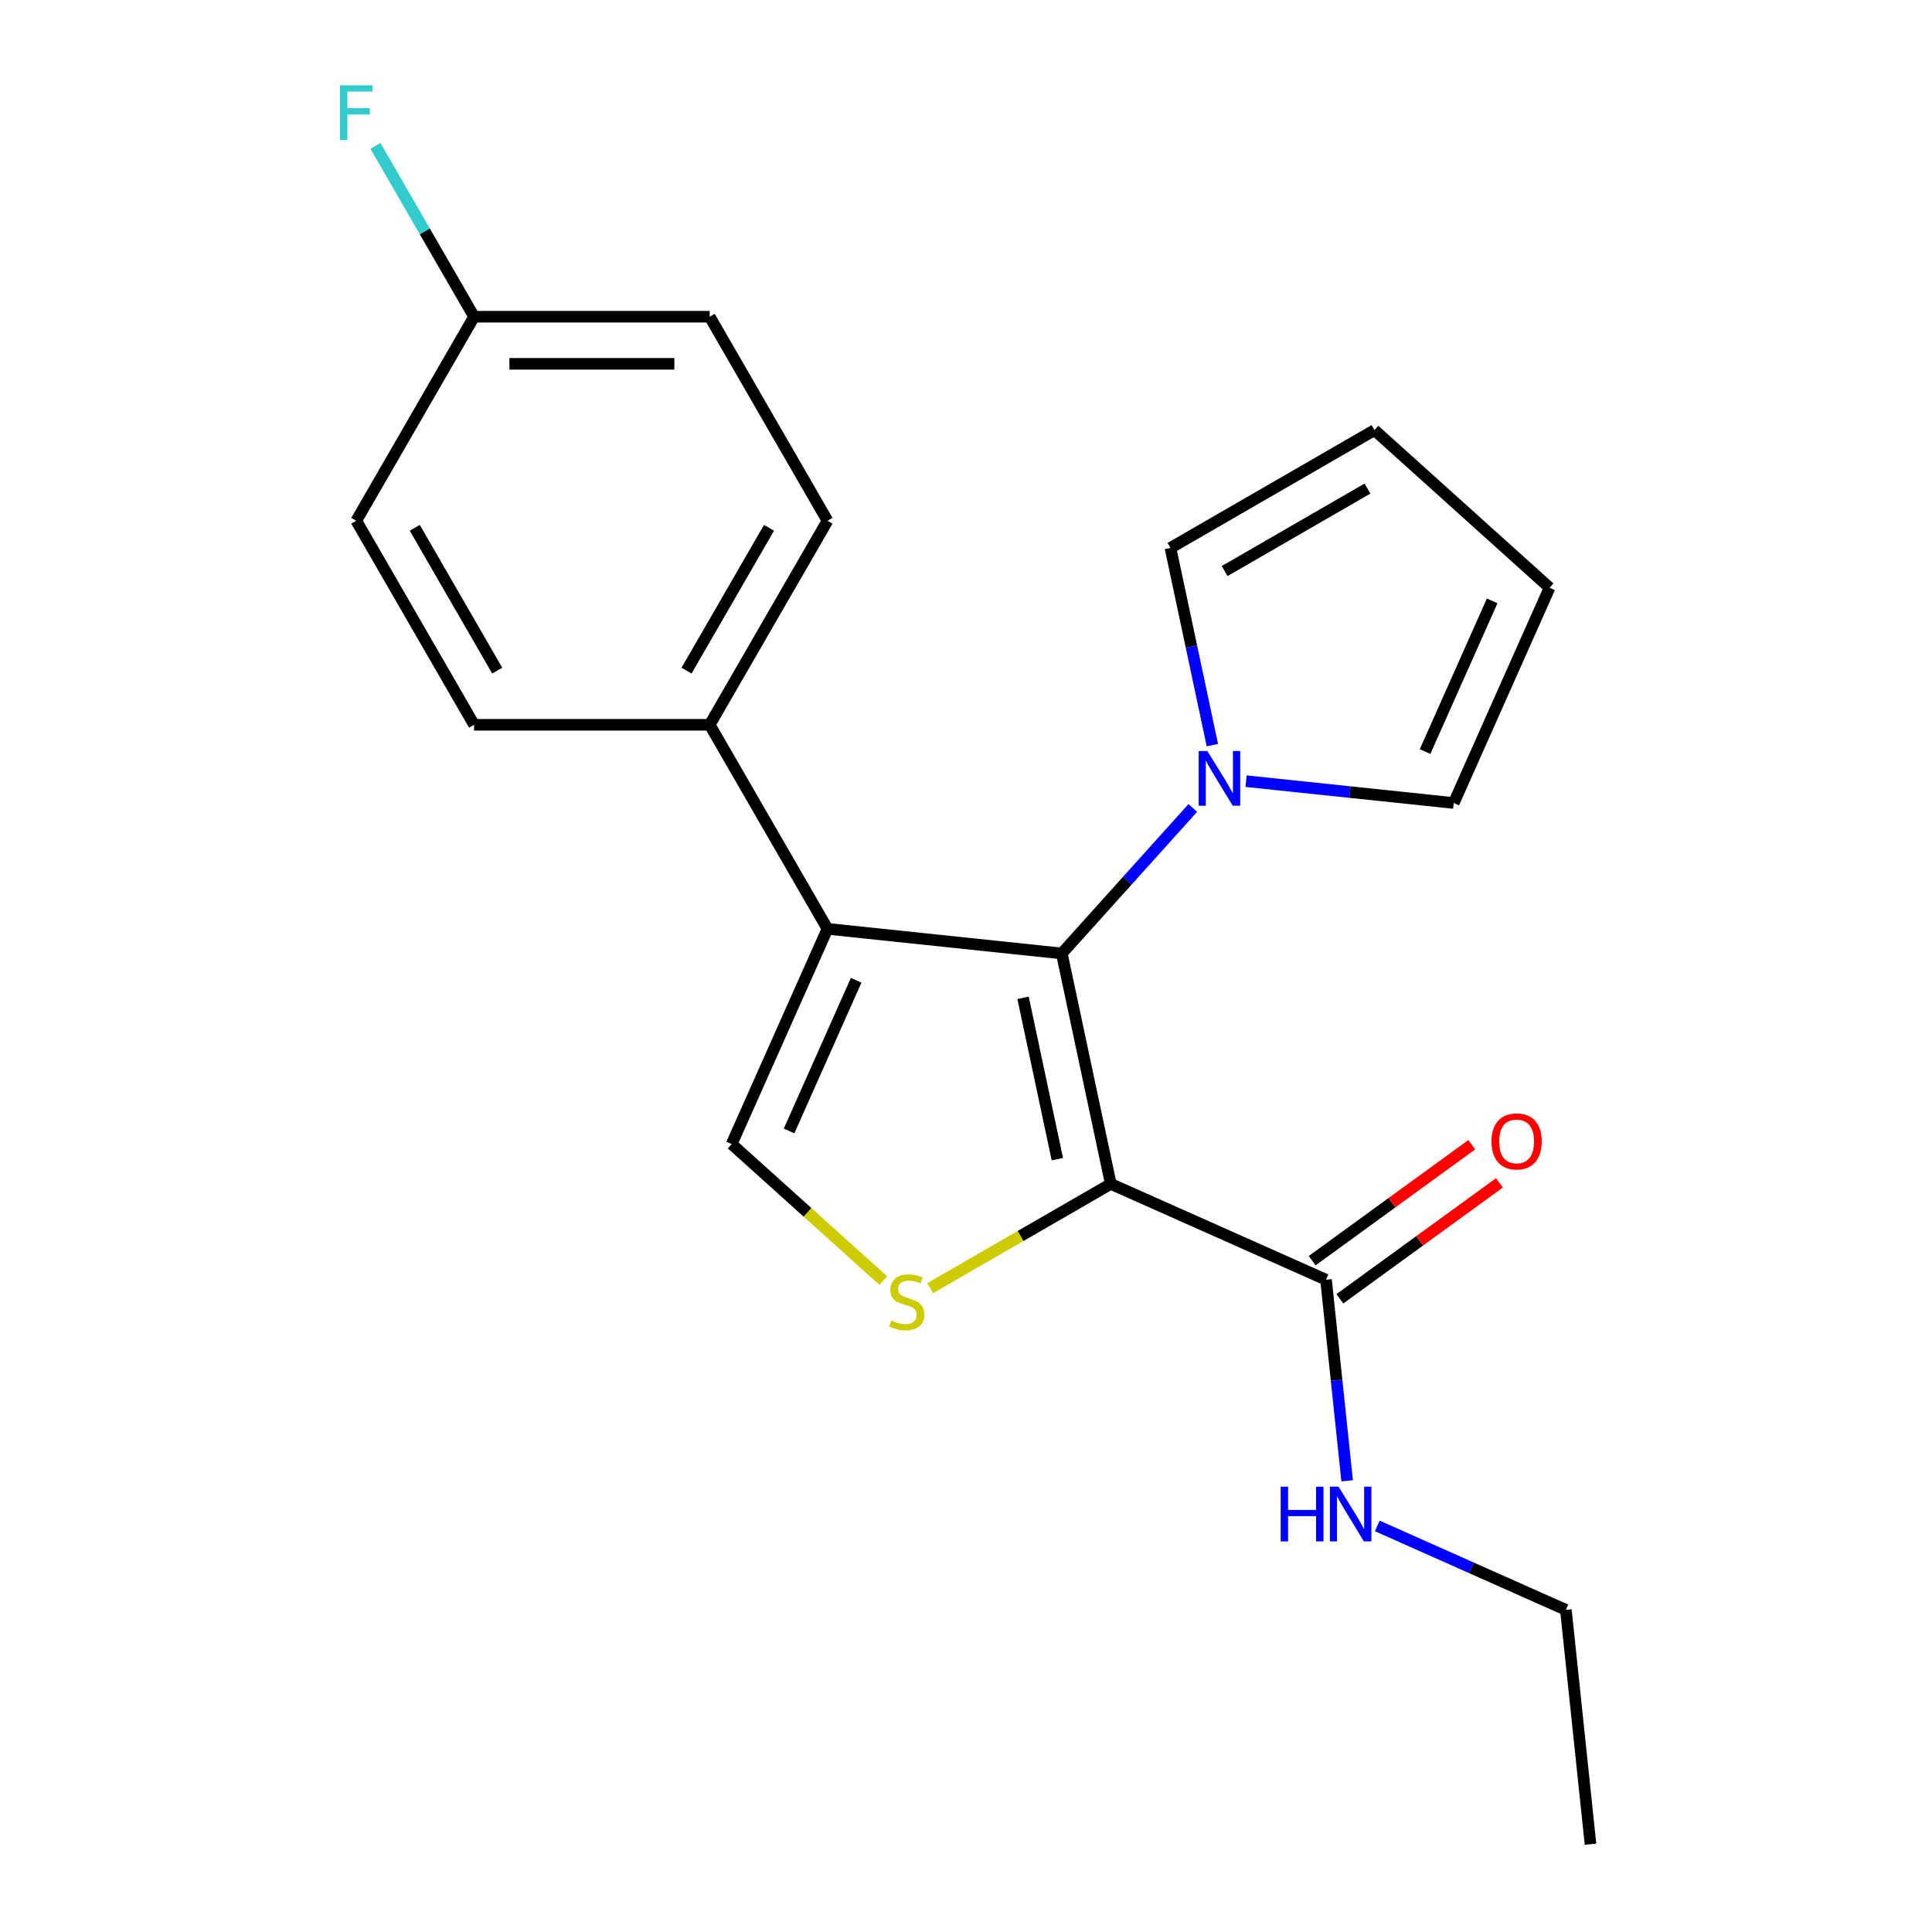 <?xml version='1.0' encoding='iso-8859-1'?>
<svg version='1.1' baseProfile='full'
              xmlns='http://www.w3.org/2000/svg'
                      xmlns:rdkit='http://www.rdkit.org/xml'
                      xmlns:xlink='http://www.w3.org/1999/xlink'
                  xml:space='preserve'
width='1000px' height='1000px' viewBox='0 0 1000 1000'>
<!-- END OF HEADER -->
<rect style='opacity:1.0;fill:#FFFFFF;stroke:none' width='1000' height='1000' x='0' y='0'> </rect>
<path class='bond-0' d='M 574.939,612.788 L 549.585,493.507' style='fill:none;fill-rule:evenodd;stroke:#000000;stroke-width:6px;stroke-linecap:butt;stroke-linejoin:miter;stroke-opacity:1' />
<path class='bond-0' d='M 547.279,599.967 L 529.531,516.47' style='fill:none;fill-rule:evenodd;stroke:#000000;stroke-width:6px;stroke-linecap:butt;stroke-linejoin:miter;stroke-opacity:1' />
<path class='bond-2' d='M 574.939,612.788 L 528.199,639.774' style='fill:none;fill-rule:evenodd;stroke:#000000;stroke-width:6px;stroke-linecap:butt;stroke-linejoin:miter;stroke-opacity:1' />
<path class='bond-2' d='M 528.199,639.774 L 481.459,666.759' style='fill:none;fill-rule:evenodd;stroke:#CCCC00;stroke-width:6px;stroke-linecap:butt;stroke-linejoin:miter;stroke-opacity:1' />
<path class='bond-5' d='M 574.939,612.788 L 686.342,662.388' style='fill:none;fill-rule:evenodd;stroke:#000000;stroke-width:6px;stroke-linecap:butt;stroke-linejoin:miter;stroke-opacity:1' />
<path class='bond-1' d='M 549.585,493.507 L 428.306,480.76' style='fill:none;fill-rule:evenodd;stroke:#000000;stroke-width:6px;stroke-linecap:butt;stroke-linejoin:miter;stroke-opacity:1' />
<path class='bond-4' d='M 549.585,493.507 L 583.489,455.852' style='fill:none;fill-rule:evenodd;stroke:#000000;stroke-width:6px;stroke-linecap:butt;stroke-linejoin:miter;stroke-opacity:1' />
<path class='bond-4' d='M 583.489,455.852 L 617.394,418.197' style='fill:none;fill-rule:evenodd;stroke:#0000FF;stroke-width:6px;stroke-linecap:butt;stroke-linejoin:miter;stroke-opacity:1' />
<path class='bond-6' d='M 428.306,480.76 L 367.333,375.151' style='fill:none;fill-rule:evenodd;stroke:#000000;stroke-width:6px;stroke-linecap:butt;stroke-linejoin:miter;stroke-opacity:1' />
<path class='bond-21' d='M 428.306,480.76 L 378.706,592.163' style='fill:none;fill-rule:evenodd;stroke:#000000;stroke-width:6px;stroke-linecap:butt;stroke-linejoin:miter;stroke-opacity:1' />
<path class='bond-21' d='M 443.147,507.39 L 408.427,585.373' style='fill:none;fill-rule:evenodd;stroke:#000000;stroke-width:6px;stroke-linecap:butt;stroke-linejoin:miter;stroke-opacity:1' />
<path class='bond-3' d='M 457.201,662.841 L 417.954,627.502' style='fill:none;fill-rule:evenodd;stroke:#CCCC00;stroke-width:6px;stroke-linecap:butt;stroke-linejoin:miter;stroke-opacity:1' />
<path class='bond-3' d='M 417.954,627.502 L 378.706,592.163' style='fill:none;fill-rule:evenodd;stroke:#000000;stroke-width:6px;stroke-linecap:butt;stroke-linejoin:miter;stroke-opacity:1' />
<path class='bond-7' d='M 627.525,385.674 L 616.677,334.638' style='fill:none;fill-rule:evenodd;stroke:#0000FF;stroke-width:6px;stroke-linecap:butt;stroke-linejoin:miter;stroke-opacity:1' />
<path class='bond-7' d='M 616.677,334.638 L 605.829,283.601' style='fill:none;fill-rule:evenodd;stroke:#000000;stroke-width:6px;stroke-linecap:butt;stroke-linejoin:miter;stroke-opacity:1' />
<path class='bond-8' d='M 644.971,404.332 L 698.716,409.981' style='fill:none;fill-rule:evenodd;stroke:#0000FF;stroke-width:6px;stroke-linecap:butt;stroke-linejoin:miter;stroke-opacity:1' />
<path class='bond-8' d='M 698.716,409.981 L 752.461,415.63' style='fill:none;fill-rule:evenodd;stroke:#000000;stroke-width:6px;stroke-linecap:butt;stroke-linejoin:miter;stroke-opacity:1' />
<path class='bond-9' d='M 693.51,672.254 L 734.814,642.245' style='fill:none;fill-rule:evenodd;stroke:#000000;stroke-width:6px;stroke-linecap:butt;stroke-linejoin:miter;stroke-opacity:1' />
<path class='bond-9' d='M 734.814,642.245 L 776.118,612.236' style='fill:none;fill-rule:evenodd;stroke:#FF0000;stroke-width:6px;stroke-linecap:butt;stroke-linejoin:miter;stroke-opacity:1' />
<path class='bond-9' d='M 679.175,652.523 L 720.479,622.514' style='fill:none;fill-rule:evenodd;stroke:#000000;stroke-width:6px;stroke-linecap:butt;stroke-linejoin:miter;stroke-opacity:1' />
<path class='bond-9' d='M 720.479,622.514 L 761.783,592.504' style='fill:none;fill-rule:evenodd;stroke:#FF0000;stroke-width:6px;stroke-linecap:butt;stroke-linejoin:miter;stroke-opacity:1' />
<path class='bond-12' d='M 686.342,662.388 L 691.811,714.423' style='fill:none;fill-rule:evenodd;stroke:#000000;stroke-width:6px;stroke-linecap:butt;stroke-linejoin:miter;stroke-opacity:1' />
<path class='bond-12' d='M 691.811,714.423 L 697.281,766.458' style='fill:none;fill-rule:evenodd;stroke:#0000FF;stroke-width:6px;stroke-linecap:butt;stroke-linejoin:miter;stroke-opacity:1' />
<path class='bond-13' d='M 367.333,375.151 L 428.306,269.542' style='fill:none;fill-rule:evenodd;stroke:#000000;stroke-width:6px;stroke-linecap:butt;stroke-linejoin:miter;stroke-opacity:1' />
<path class='bond-13' d='M 355.357,347.115 L 398.038,273.189' style='fill:none;fill-rule:evenodd;stroke:#000000;stroke-width:6px;stroke-linecap:butt;stroke-linejoin:miter;stroke-opacity:1' />
<path class='bond-14' d='M 367.333,375.151 L 245.386,375.151' style='fill:none;fill-rule:evenodd;stroke:#000000;stroke-width:6px;stroke-linecap:butt;stroke-linejoin:miter;stroke-opacity:1' />
<path class='bond-10' d='M 605.829,283.601 L 711.437,222.628' style='fill:none;fill-rule:evenodd;stroke:#000000;stroke-width:6px;stroke-linecap:butt;stroke-linejoin:miter;stroke-opacity:1' />
<path class='bond-10' d='M 633.865,295.577 L 707.791,252.896' style='fill:none;fill-rule:evenodd;stroke:#000000;stroke-width:6px;stroke-linecap:butt;stroke-linejoin:miter;stroke-opacity:1' />
<path class='bond-11' d='M 752.461,415.63 L 802.061,304.226' style='fill:none;fill-rule:evenodd;stroke:#000000;stroke-width:6px;stroke-linecap:butt;stroke-linejoin:miter;stroke-opacity:1' />
<path class='bond-11' d='M 737.621,388.999 L 772.341,311.016' style='fill:none;fill-rule:evenodd;stroke:#000000;stroke-width:6px;stroke-linecap:butt;stroke-linejoin:miter;stroke-opacity:1' />
<path class='bond-22' d='M 711.437,222.628 L 802.061,304.226' style='fill:none;fill-rule:evenodd;stroke:#000000;stroke-width:6px;stroke-linecap:butt;stroke-linejoin:miter;stroke-opacity:1' />
<path class='bond-19' d='M 712.878,789.806 L 761.685,811.536' style='fill:none;fill-rule:evenodd;stroke:#0000FF;stroke-width:6px;stroke-linecap:butt;stroke-linejoin:miter;stroke-opacity:1' />
<path class='bond-19' d='M 761.685,811.536 L 810.493,833.267' style='fill:none;fill-rule:evenodd;stroke:#000000;stroke-width:6px;stroke-linecap:butt;stroke-linejoin:miter;stroke-opacity:1' />
<path class='bond-16' d='M 428.306,269.542 L 367.333,163.933' style='fill:none;fill-rule:evenodd;stroke:#000000;stroke-width:6px;stroke-linecap:butt;stroke-linejoin:miter;stroke-opacity:1' />
<path class='bond-17' d='M 245.386,375.151 L 184.413,269.542' style='fill:none;fill-rule:evenodd;stroke:#000000;stroke-width:6px;stroke-linecap:butt;stroke-linejoin:miter;stroke-opacity:1' />
<path class='bond-17' d='M 257.362,347.115 L 214.681,273.189' style='fill:none;fill-rule:evenodd;stroke:#000000;stroke-width:6px;stroke-linecap:butt;stroke-linejoin:miter;stroke-opacity:1' />
<path class='bond-15' d='M 245.386,163.933 L 184.413,269.542' style='fill:none;fill-rule:evenodd;stroke:#000000;stroke-width:6px;stroke-linecap:butt;stroke-linejoin:miter;stroke-opacity:1' />
<path class='bond-18' d='M 245.386,163.933 L 219.868,119.733' style='fill:none;fill-rule:evenodd;stroke:#000000;stroke-width:6px;stroke-linecap:butt;stroke-linejoin:miter;stroke-opacity:1' />
<path class='bond-18' d='M 219.868,119.733 L 194.349,75.533' style='fill:none;fill-rule:evenodd;stroke:#33CCCC;stroke-width:6px;stroke-linecap:butt;stroke-linejoin:miter;stroke-opacity:1' />
<path class='bond-23' d='M 245.386,163.933 L 367.333,163.933' style='fill:none;fill-rule:evenodd;stroke:#000000;stroke-width:6px;stroke-linecap:butt;stroke-linejoin:miter;stroke-opacity:1' />
<path class='bond-23' d='M 263.678,188.323 L 349.041,188.323' style='fill:none;fill-rule:evenodd;stroke:#000000;stroke-width:6px;stroke-linecap:butt;stroke-linejoin:miter;stroke-opacity:1' />
<path class='bond-20' d='M 810.493,833.267 L 823.24,954.545' style='fill:none;fill-rule:evenodd;stroke:#000000;stroke-width:6px;stroke-linecap:butt;stroke-linejoin:miter;stroke-opacity:1' />
<path  class='atom-3' d='M 461.33 683.482
Q 461.65 683.602, 462.97 684.162
Q 464.29 684.722, 465.73 685.082
Q 467.21 685.402, 468.65 685.402
Q 471.33 685.402, 472.89 684.122
Q 474.45 682.802, 474.45 680.522
Q 474.45 678.962, 473.65 678.002
Q 472.89 677.042, 471.69 676.522
Q 470.49 676.002, 468.49 675.402
Q 465.97 674.642, 464.45 673.922
Q 462.97 673.202, 461.89 671.682
Q 460.85 670.162, 460.85 667.602
Q 460.85 664.042, 463.25 661.842
Q 465.69 659.642, 470.49 659.642
Q 473.77 659.642, 477.49 661.202
L 476.57 664.282
Q 473.17 662.882, 470.61 662.882
Q 467.85 662.882, 466.33 664.042
Q 464.81 665.162, 464.85 667.122
Q 464.85 668.642, 465.61 669.562
Q 466.41 670.482, 467.53 671.002
Q 468.69 671.522, 470.61 672.122
Q 473.17 672.922, 474.69 673.722
Q 476.21 674.522, 477.29 676.162
Q 478.41 677.762, 478.41 680.522
Q 478.41 684.442, 475.77 686.562
Q 473.17 688.642, 468.81 688.642
Q 466.29 688.642, 464.37 688.082
Q 462.49 687.562, 460.25 686.642
L 461.33 683.482
' fill='#CCCC00'/>
<path  class='atom-5' d='M 624.923 388.723
L 634.203 403.723
Q 635.123 405.203, 636.603 407.883
Q 638.083 410.563, 638.163 410.723
L 638.163 388.723
L 641.923 388.723
L 641.923 417.043
L 638.043 417.043
L 628.083 400.643
Q 626.923 398.723, 625.683 396.523
Q 624.483 394.323, 624.123 393.643
L 624.123 417.043
L 620.443 417.043
L 620.443 388.723
L 624.923 388.723
' fill='#0000FF'/>
<path  class='atom-10' d='M 771.999 590.79
Q 771.999 583.99, 775.359 580.19
Q 778.719 576.39, 784.999 576.39
Q 791.279 576.39, 794.639 580.19
Q 797.999 583.99, 797.999 590.79
Q 797.999 597.67, 794.599 601.59
Q 791.199 605.47, 784.999 605.47
Q 778.759 605.47, 775.359 601.59
Q 771.999 597.71, 771.999 590.79
M 784.999 602.27
Q 789.319 602.27, 791.639 599.39
Q 793.999 596.47, 793.999 590.79
Q 793.999 585.23, 791.639 582.43
Q 789.319 579.59, 784.999 579.59
Q 780.679 579.59, 778.319 582.39
Q 775.999 585.19, 775.999 590.79
Q 775.999 596.51, 778.319 599.39
Q 780.679 602.27, 784.999 602.27
' fill='#FF0000'/>
<path  class='atom-13' d='M 662.869 769.507
L 666.709 769.507
L 666.709 781.547
L 681.189 781.547
L 681.189 769.507
L 685.029 769.507
L 685.029 797.827
L 681.189 797.827
L 681.189 784.747
L 666.709 784.747
L 666.709 797.827
L 662.869 797.827
L 662.869 769.507
' fill='#0000FF'/>
<path  class='atom-13' d='M 692.829 769.507
L 702.109 784.507
Q 703.029 785.987, 704.509 788.667
Q 705.989 791.347, 706.069 791.507
L 706.069 769.507
L 709.829 769.507
L 709.829 797.827
L 705.949 797.827
L 695.989 781.427
Q 694.829 779.507, 693.589 777.307
Q 692.389 775.107, 692.029 774.427
L 692.029 797.827
L 688.349 797.827
L 688.349 769.507
L 692.829 769.507
' fill='#0000FF'/>
<path  class='atom-19' d='M 175.993 44.165
L 192.833 44.165
L 192.833 47.405
L 179.793 47.405
L 179.793 56.005
L 191.393 56.005
L 191.393 59.285
L 179.793 59.285
L 179.793 72.485
L 175.993 72.485
L 175.993 44.165
' fill='#33CCCC'/>
</svg>
